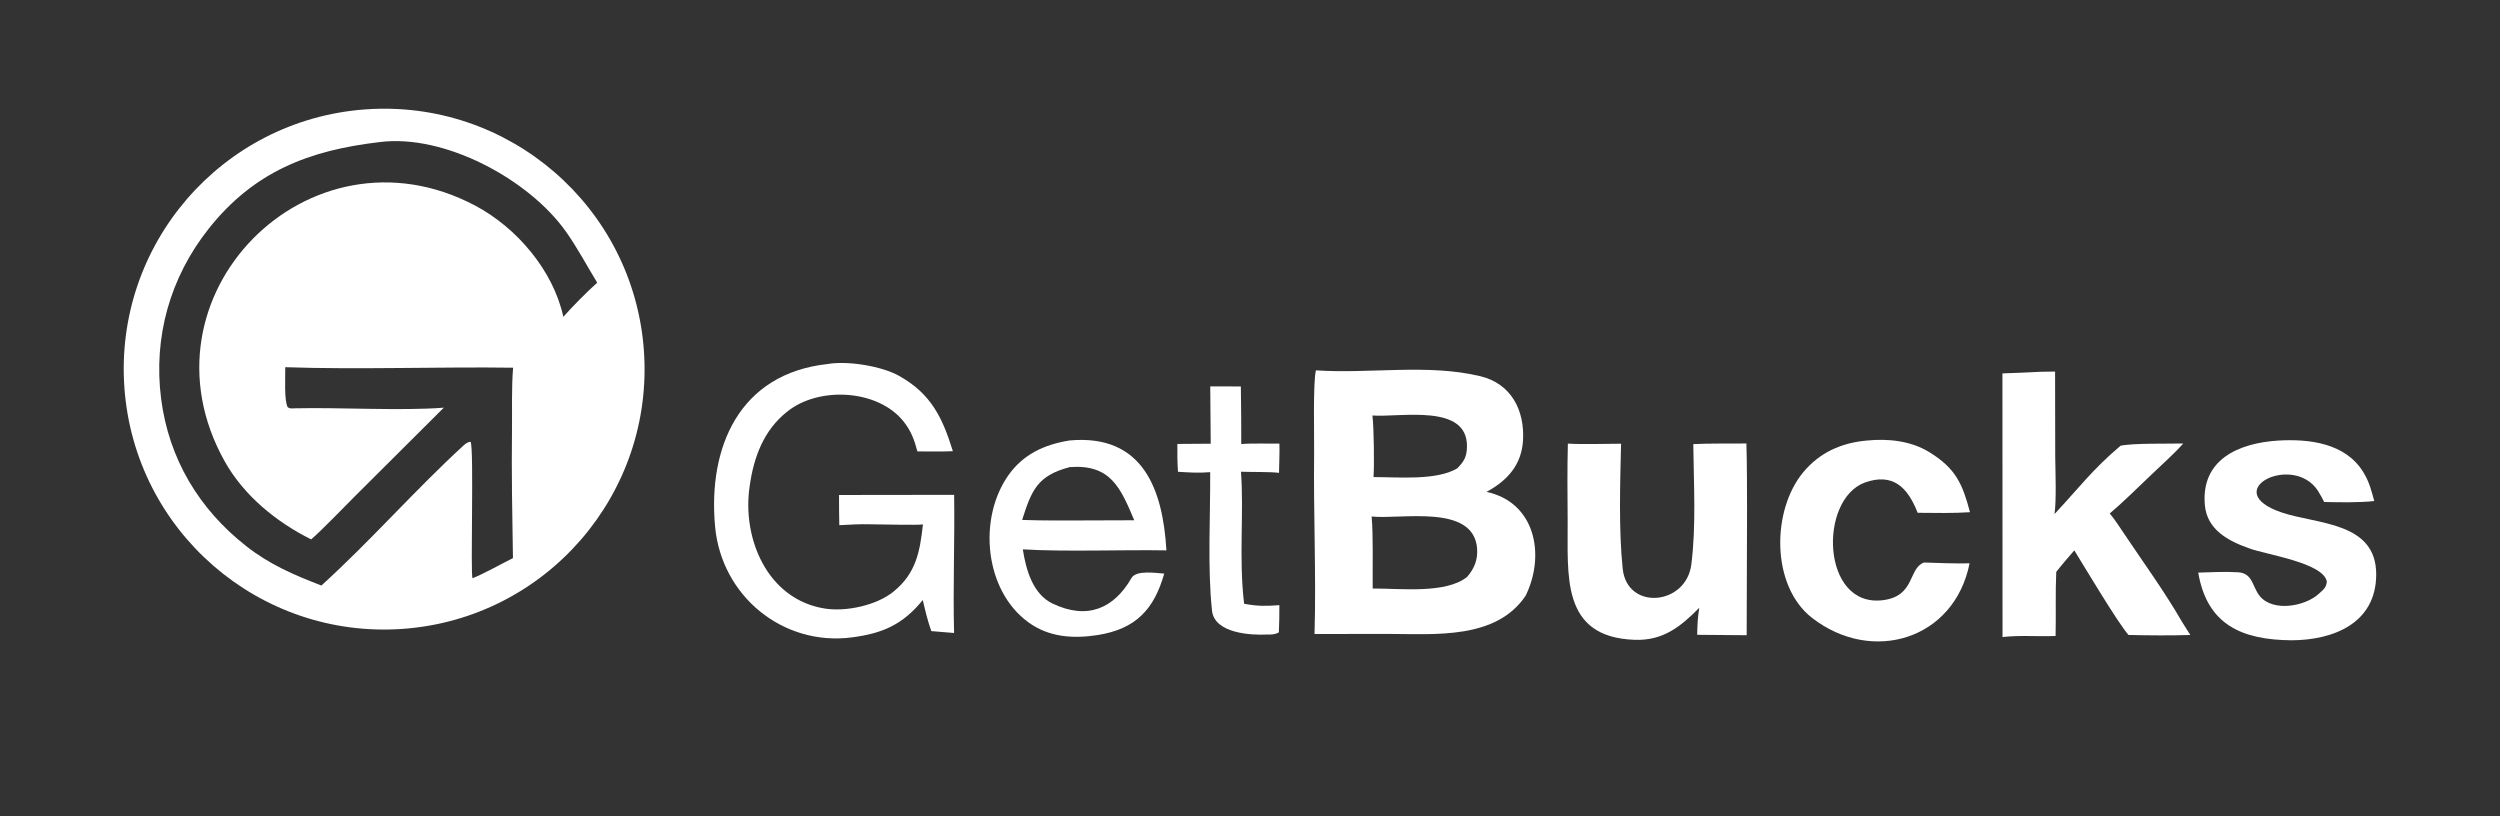 <?xml version="1.0" encoding="utf-8" ?><svg xmlns="http://www.w3.org/2000/svg" xmlns:xlink="http://www.w3.org/1999/xlink" width="490" height="160" viewBox="0 0 490 160"><rect x="0" y="0" width="490" height="160" fill="#333333" stroke="none"/><path fill="white" d="M71.497 21.45C99.649 19.351 124.159 40.503 126.2 68.66C128.24 96.816 107.037 121.282 78.876 123.264C50.798 125.24 26.42 104.112 24.386 76.039C22.351 47.965 43.428 23.543 71.497 21.45ZM62.989 114.765C72.63 106.034 81.29 96.073 90.897 87.275C91.257 86.946 91.736 86.589 92.239 86.604C92.932 87.89 92.172 112.714 92.622 113.337C94.987 112.376 98.162 110.574 100.538 109.39C100.398 101.042 100.246 92.667 100.349 84.318C100.398 80.351 100.242 76.003 100.57 72.07C86.019 71.865 70.314 72.468 55.91 71.97C55.942 73.847 55.66 78.525 56.396 79.823C56.859 80.129 57.2 80.056 57.758 80.029C66.38 79.819 78.868 80.56 86.987 79.902L69.704 97.123C67.385 99.416 63.324 103.701 60.98 105.721C54.138 102.297 47.779 97.131 44.017 90.385C25.963 58.018 60.62 23.098 93.125 40.292C101.224 44.577 108.42 52.954 110.417 62.1C112.076 60.202 115.142 57.099 117.058 55.407C114.987 52.033 113.195 48.593 110.893 45.352C103.649 35.155 87.134 26.213 74.398 27.849C60.567 29.466 49.791 33.618 40.904 44.825C33.333 54.371 30.032 66.075 31.578 78.152C33.081 89.895 38.987 99.768 48.274 107.051C52.908 110.685 57.575 112.663 62.989 114.765Z"/><path fill="white" d="M257.916 72.589C268.43 73.304 279.853 71.26 290.135 73.734C296.22 75.197 298.823 80.432 298.517 86.221C298.259 91.118 295.438 94.199 291.354 96.41C300.92 98.462 302.944 108.745 299.03 116.751C293.256 125.367 281.281 124.264 272.223 124.25L257.646 124.263C257.993 112.775 257.419 100.256 257.568 88.713C257.608 85.674 257.33 75.141 257.916 72.589ZM269.047 115.353C274.394 115.31 283.37 116.44 287.548 113.078C288.996 111.416 289.692 109.636 289.505 107.435C288.762 98.691 274.495 101.86 268.842 101.232C269.177 105.078 269.003 111.323 269.047 115.353ZM269.209 93.507C274.122 93.504 281.528 94.224 285.621 91.801C286.975 90.415 287.506 89.486 287.527 87.508C287.617 79.04 274.567 81.825 268.995 81.439C269.285 83.675 269.379 91.165 269.209 93.507Z"/><path fill="white" d="M400.154 72.862L402.797 72.829L402.824 89.442C402.854 92.311 403.082 98.127 402.683 100.757C407.387 95.73 410.064 92.074 415.624 87.367C417.917 86.836 425.082 86.994 427.916 86.925C426.303 88.767 423.463 91.333 421.628 93.073C419.066 95.501 416.189 98.386 413.514 100.636C414.481 101.803 415.534 103.416 416.386 104.69C420.16 110.336 424.288 115.987 427.671 121.875L429.299 124.454C425.43 124.585 421.049 124.543 417.187 124.452C415.06 122.017 408.646 111.246 406.566 107.874C405.333 109.288 404.18 110.61 403.025 112.093C402.84 116.045 402.993 120.577 402.894 124.651C399.46 124.797 395.974 124.469 392.495 124.856L392.478 73.185C395.048 73.097 397.586 73.001 400.154 72.862Z"/><path fill="white" d="M162.187 71.351C166.102 70.662 172.784 71.746 176.206 73.661C182.575 77.226 184.751 81.968 186.763 88.434C184.565 88.532 182.038 88.477 179.813 88.476C179.215 86.231 178.583 84.483 177.117 82.631C172.069 76.259 160.39 75.693 154.246 80.716C149.662 84.339 147.723 89.679 146.949 95.194C145.363 105.529 150.422 117.532 161.696 119.28C165.889 119.93 171.803 118.65 175.112 115.969C179.582 112.347 180.297 108.108 180.897 102.785C179.874 102.964 172.353 102.763 170.562 102.761C168.491 102.705 166.57 102.826 164.504 102.936C164.443 101.023 164.466 98.947 164.449 97.019L187.01 96.989C187.15 105.965 186.764 115.03 186.998 124.065L182.536 123.697C181.779 121.527 181.388 119.853 180.867 117.605C176.95 122.398 173.047 124.134 167.017 124.922C153.424 126.712 141.421 116.802 140.162 103.247C138.713 87.655 144.893 73.247 162.187 71.351Z"/><path fill="white" d="M331.885 87.045C335.04 86.882 339.086 86.959 342.295 86.924C342.427 91.287 342.403 95.752 342.421 100.125L342.348 124.502L332.648 124.422C332.697 122.366 332.732 121.161 333.056 119.126C329.393 122.828 325.973 125.609 320.372 125.405C305.794 124.875 307.357 112.649 307.26 101.791C307.217 96.975 307.173 91.862 307.302 86.948C310.061 87.121 314.828 86.973 317.729 86.969C317.546 94.574 317.253 103.946 318.05 111.484C318.92 119.719 330.472 118.695 331.5 110.635C332.468 103.032 331.968 94.798 331.885 87.045Z"/><path fill="white" d="M209.682 86.324C224.061 85.055 227.927 95.988 228.616 107.874C219.93 107.721 208.81 108.181 200.474 107.674C201.095 111.692 202.435 116.454 206.303 118.3C213.18 121.582 218.366 119.217 221.782 113.277C222.676 111.695 226.6 112.321 228.187 112.424C226.197 119.474 222.567 123.301 215.127 124.472C210.368 125.207 205.625 124.926 201.56 121.97C192.947 115.706 191.672 101.668 197.613 93.195C200.547 89.01 204.731 87.113 209.682 86.324ZM200.337 101.906C204.468 102.063 208.769 102.006 212.918 102.004L222.312 101.971C219.636 95.632 217.695 90.951 209.673 91.551C203.329 93.223 202.203 96.06 200.337 101.906Z"/><path fill="white" d="M446.543 86.352C452.649 85.992 459.744 86.85 463.231 92.58C464.399 94.501 464.76 96.053 465.355 98.198C462.502 98.538 458.402 98.452 455.541 98.39C455.161 97.668 454.756 96.881 454.342 96.235C449.48 88.659 434.647 96.214 447.246 100.456C454.177 102.79 465.777 102.26 465.737 112.625C465.701 122.157 457.367 125.464 449.126 125.496C439.506 125.411 432.594 122.529 430.855 112.232C433.467 112.157 436.06 112.005 438.665 112.167C441.587 112.349 441.415 114.984 442.91 116.822C445.496 120.001 451.785 118.867 454.502 116.37C455.329 115.612 455.945 115.204 456.062 113.997C455.428 110.29 444.01 108.681 440.86 107.482C436.717 106.028 432.585 103.821 432.154 99.012C431.351 90.074 438.755 86.84 446.543 86.352Z"/><path fill="white" d="M365.889 86.349C370.06 85.922 374.52 86.402 378.108 88.6C383.384 91.833 384.647 94.873 386.118 100.39C382.919 100.609 379.095 100.54 375.862 100.508C373.915 95.534 371.047 92.609 365.5 94.581C356.398 97.961 356.984 119.083 369.001 117.643C375.419 116.874 373.979 111.403 377.094 110.254C380.028 110.342 383.115 110.485 386.037 110.413C383.04 125.398 366.922 130.218 355.182 121.121C347.075 114.839 347.222 99.98 353.474 92.517C356.683 88.686 360.906 86.791 365.889 86.349Z"/><path fill="white" d="M237.208 75.733L243.208 75.744C243.253 79.512 243.305 83.27 243.288 87.038C244.945 86.855 248.843 86.98 250.765 86.948C250.823 88.63 250.717 90.95 250.686 92.677C248.716 92.443 245.422 92.546 243.232 92.455C243.832 100.748 242.78 109.292 243.845 118.339C246.599 118.842 248.053 118.803 250.757 118.613C250.783 120.438 250.724 122.119 250.655 123.938C249.918 124.379 249.227 124.38 248.37 124.366C245.197 124.533 238.036 124.154 237.555 119.689C236.645 111.257 237.256 101.067 237.197 92.543C234.895 92.741 233.181 92.606 230.885 92.468C230.754 90.529 230.749 88.952 230.765 87.011L237.301 86.965L237.208 75.733Z"/></svg>